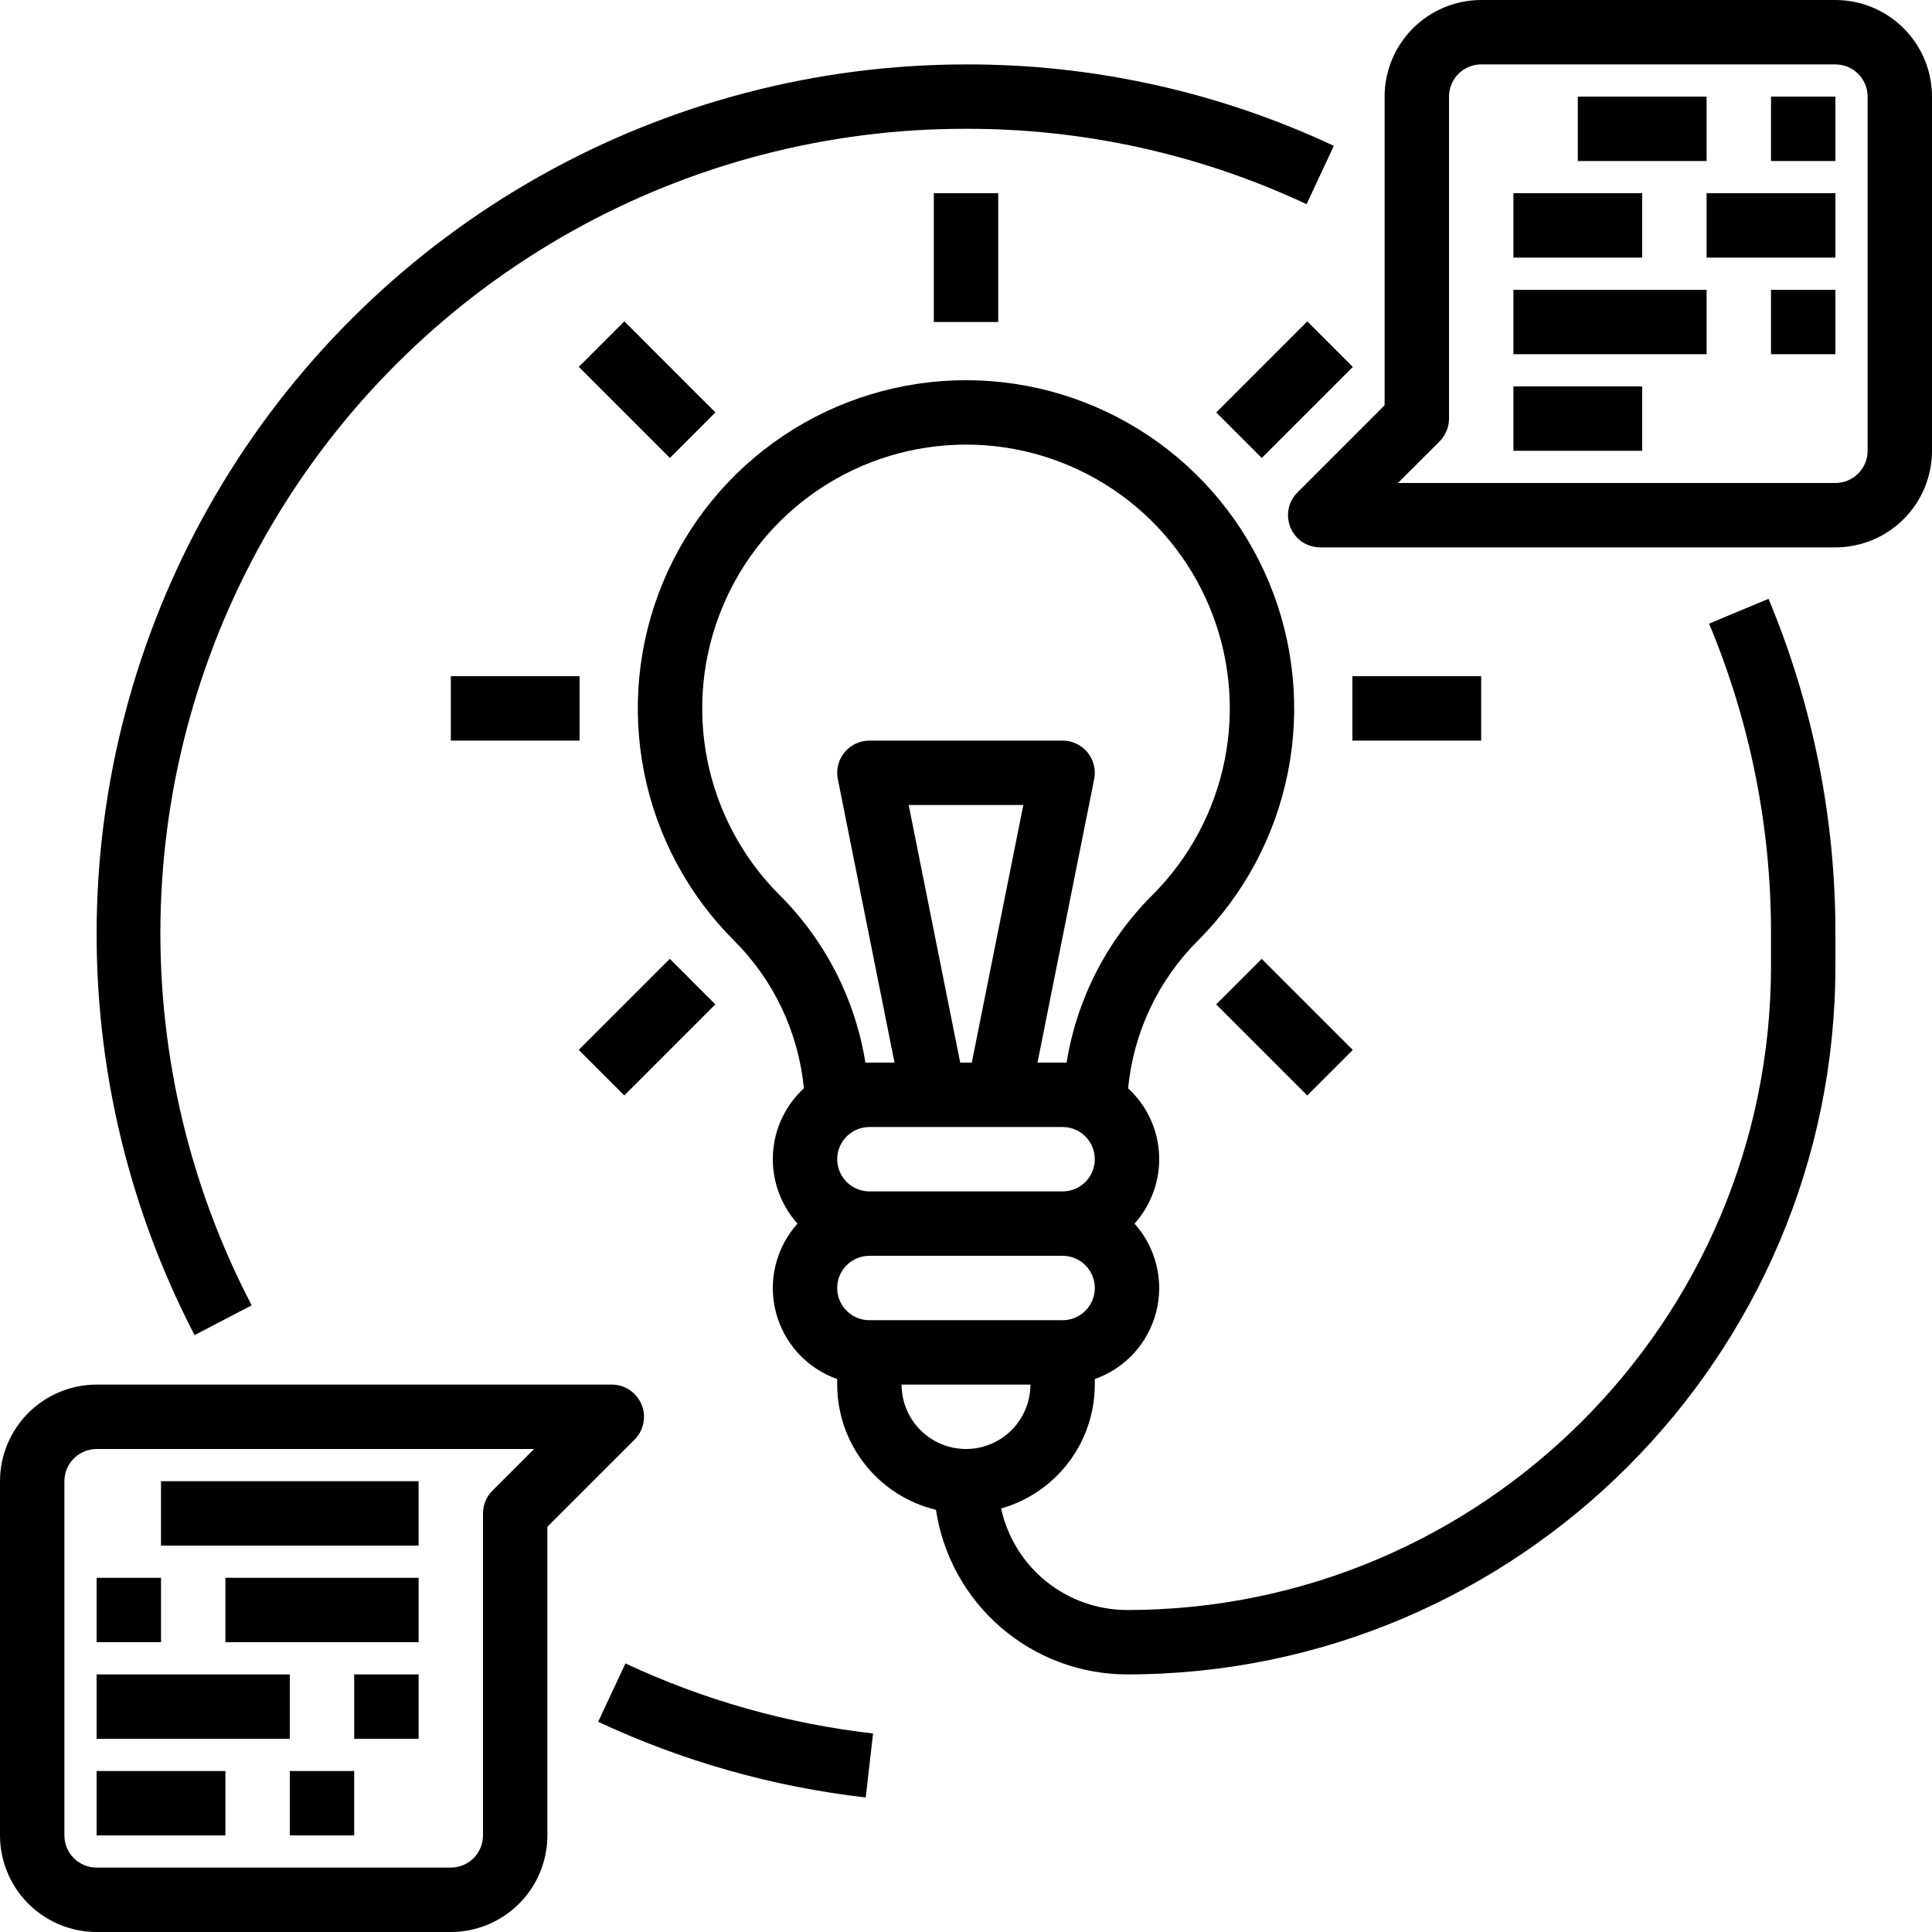<?xml version="1.0" encoding="UTF-8"?> <svg xmlns="http://www.w3.org/2000/svg" width="79" height="79" viewBox="0 0 79 79" fill="none"> <path d="M38.184 7.9H40.817V13.167H38.184V7.9Z" fill="black"></path> <path d="M23.668 15.002L25.53 13.14L29.253 16.864L27.392 18.726L23.668 15.002Z" fill="black"></path> <path d="M18.434 27.65H23.7V30.284H18.434V27.65Z" fill="black"></path> <path d="M23.665 42.931L27.389 39.207L29.25 41.069L25.527 44.792L23.665 42.931Z" fill="black"></path> <path d="M49.732 16.865L53.456 13.142L55.318 15.004L51.594 18.727L49.732 16.865Z" fill="black"></path> <path d="M49.73 41.07L51.592 39.209L55.316 42.932L53.454 44.794L49.73 41.07Z" fill="black"></path> <path d="M55.3 27.65H60.566V30.284H55.3V27.65Z" fill="black"></path> <path d="M69.885 25.501C71.564 29.518 72.425 33.83 72.417 38.184V39.5C72.417 54.021 60.604 65.834 46.083 65.834C44.881 65.832 43.715 65.419 42.779 64.665C41.843 63.91 41.193 62.858 40.937 61.683C42.039 61.369 43.008 60.705 43.7 59.791C44.391 58.877 44.765 57.763 44.767 56.617V56.39C45.379 56.175 45.928 55.811 46.366 55.333C46.803 54.854 47.117 54.275 47.277 53.646C47.438 53.017 47.441 52.359 47.286 51.729C47.132 51.099 46.824 50.517 46.391 50.034C47.084 49.263 47.444 48.25 47.396 47.214C47.347 46.179 46.892 45.205 46.13 44.502C46.349 42.215 47.36 40.076 48.989 38.456C50.866 36.58 52.144 34.188 52.662 31.585C53.18 28.982 52.914 26.284 51.898 23.831C50.883 21.379 49.163 19.283 46.956 17.809C44.749 16.334 42.154 15.547 39.5 15.547C36.846 15.547 34.251 16.334 32.044 17.809C29.837 19.283 28.117 21.379 27.102 23.831C26.086 26.284 25.82 28.982 26.338 31.585C26.856 34.188 28.134 36.58 30.011 38.456C31.64 40.076 32.651 42.215 32.87 44.502C32.108 45.205 31.653 46.179 31.605 47.214C31.556 48.25 31.917 49.263 32.609 50.034C32.176 50.517 31.868 51.099 31.714 51.729C31.559 52.359 31.562 53.017 31.723 53.646C31.884 54.275 32.197 54.854 32.635 55.333C33.072 55.811 33.622 56.175 34.233 56.39V56.617C34.235 57.799 34.634 58.947 35.366 59.876C36.098 60.804 37.121 61.46 38.271 61.737C38.553 63.608 39.497 65.315 40.93 66.55C42.363 67.784 44.192 68.465 46.083 68.467C62.056 68.467 75.05 55.473 75.05 39.5V38.184C75.059 33.481 74.129 28.824 72.315 24.486L69.885 25.501ZM34.233 47.4C34.234 47.051 34.373 46.717 34.62 46.47C34.866 46.223 35.201 46.084 35.55 46.084H43.45C43.799 46.084 44.134 46.222 44.381 46.469C44.628 46.716 44.767 47.051 44.767 47.4C44.767 47.749 44.628 48.084 44.381 48.331C44.134 48.578 43.799 48.717 43.45 48.717H35.55C35.201 48.717 34.866 48.578 34.62 48.331C34.373 48.084 34.234 47.749 34.233 47.4V47.4ZM37.156 32.917H41.844L39.737 43.45H39.263L37.156 32.917ZM31.873 36.594C30.364 35.086 29.337 33.164 28.921 31.071C28.505 28.979 28.718 26.81 29.535 24.839C30.351 22.868 31.733 21.183 33.507 19.998C35.281 18.813 37.367 18.18 39.5 18.18C41.633 18.18 43.719 18.813 45.493 19.998C47.267 21.183 48.649 22.868 49.466 24.839C50.282 26.81 50.496 28.979 50.079 31.071C49.663 33.164 48.636 35.086 47.127 36.594C45.26 38.452 44.03 40.854 43.613 43.454C43.559 43.452 43.505 43.45 43.45 43.45H42.423L44.741 31.858C44.779 31.668 44.775 31.47 44.727 31.281C44.68 31.092 44.592 30.916 44.468 30.765C44.345 30.615 44.189 30.494 44.013 30.41C43.837 30.327 43.645 30.284 43.45 30.284H35.55C35.355 30.284 35.163 30.327 34.987 30.41C34.811 30.494 34.655 30.615 34.532 30.765C34.408 30.916 34.32 31.092 34.273 31.281C34.225 31.47 34.221 31.668 34.259 31.858L36.577 43.45H35.55C35.495 43.45 35.441 43.452 35.387 43.454C34.97 40.854 33.74 38.452 31.873 36.594V36.594ZM35.55 53.984C35.201 53.984 34.866 53.845 34.619 53.598C34.372 53.351 34.233 53.016 34.233 52.667C34.233 52.318 34.372 51.983 34.619 51.736C34.866 51.489 35.201 51.35 35.55 51.35H43.45C43.799 51.35 44.134 51.489 44.381 51.736C44.628 51.983 44.767 52.318 44.767 52.667C44.767 53.016 44.628 53.351 44.381 53.598C44.134 53.845 43.799 53.984 43.45 53.984H35.55ZM36.867 56.617H42.133C42.133 57.315 41.856 57.985 41.362 58.479C40.868 58.973 40.199 59.25 39.5 59.25C38.802 59.25 38.132 58.973 37.638 58.479C37.144 57.985 36.867 57.315 36.867 56.617Z" fill="black"></path> <path d="M10.291 53.375C7.672 48.358 6.393 42.751 6.575 37.095C6.758 31.438 8.398 25.925 11.335 21.088C14.272 16.25 18.407 12.253 23.341 9.481C28.275 6.71 33.841 5.258 39.5 5.267H39.506C44.316 5.256 49.07 6.308 53.426 8.349L54.541 5.963C49.836 3.759 44.702 2.622 39.506 2.634H39.5C33.392 2.636 27.388 4.211 22.066 7.207C16.744 10.204 12.283 14.52 9.114 19.741C5.944 24.962 4.173 30.911 3.97 37.015C3.767 43.119 5.14 49.173 7.956 54.593L10.291 53.375Z" fill="black"></path> <path d="M24.459 70.404C27.915 72.02 31.61 73.066 35.4 73.499L35.7 70.883C32.192 70.482 28.773 69.514 25.574 68.019L24.459 70.404Z" fill="black"></path> <path d="M75.05 0H60.567C59.52 0.001 58.516 0.418 57.775 1.158C57.035 1.899 56.618 2.903 56.617 3.95V16.571L53.053 20.136C52.868 20.32 52.743 20.554 52.692 20.81C52.642 21.065 52.668 21.33 52.767 21.57C52.867 21.811 53.036 22.017 53.252 22.162C53.469 22.306 53.723 22.383 53.984 22.383H75.05C76.097 22.382 77.102 21.966 77.842 21.225C78.583 20.485 78.999 19.481 79 18.433V3.95C78.999 2.903 78.583 1.899 77.842 1.158C77.102 0.418 76.097 0.001 75.05 0V0ZM76.367 18.433C76.367 18.782 76.228 19.117 75.981 19.364C75.734 19.611 75.399 19.75 75.05 19.75H57.162L58.865 18.048C59.112 17.801 59.25 17.466 59.25 17.117V3.95C59.251 3.601 59.39 3.266 59.636 3.019C59.883 2.773 60.218 2.634 60.567 2.633H75.05C75.399 2.634 75.734 2.773 75.981 3.019C76.228 3.266 76.367 3.601 76.367 3.95V18.433Z" fill="black"></path> <path d="M64.517 3.95H69.783V6.584H64.517V3.95Z" fill="black"></path> <path d="M72.417 3.95H75.05V6.584H72.417V3.95Z" fill="black"></path> <path d="M61.884 7.9H67.15V10.534H61.884V7.9Z" fill="black"></path> <path d="M69.783 7.9H75.05V10.534H69.783V7.9Z" fill="black"></path> <path d="M61.884 11.851H69.784V14.484H61.884V11.851Z" fill="black"></path> <path d="M72.417 11.851H75.05V14.484H72.417V11.851Z" fill="black"></path> <path d="M61.884 15.8H67.15V18.433H61.884V15.8Z" fill="black"></path> <path d="M26.233 57.43C26.133 57.189 25.965 56.984 25.748 56.839C25.532 56.694 25.277 56.617 25.017 56.617H3.95C2.903 56.618 1.899 57.035 1.158 57.775C0.418 58.516 0.001 59.52 0 60.567V75.05C0.001 76.098 0.418 77.102 1.158 77.842C1.899 78.583 2.903 78.999 3.95 79.001H18.433C19.48 78.999 20.485 78.583 21.225 77.842C21.966 77.102 22.382 76.098 22.383 75.05V62.429L25.948 58.865C26.132 58.681 26.257 58.446 26.308 58.191C26.359 57.935 26.333 57.671 26.233 57.43V57.43ZM20.136 60.953C19.889 61.2 19.75 61.535 19.75 61.884V75.05C19.75 75.4 19.611 75.734 19.364 75.981C19.117 76.228 18.782 76.367 18.433 76.367H3.95C3.601 76.367 3.266 76.228 3.019 75.981C2.773 75.734 2.634 75.4 2.633 75.05V60.567C2.634 60.218 2.773 59.883 3.019 59.637C3.266 59.39 3.601 59.251 3.95 59.251H21.838L20.136 60.953Z" fill="black"></path> <path d="M11.85 72.417H14.483V75.05H11.85V72.417Z" fill="black"></path> <path d="M3.95 72.417H9.217V75.05H3.95V72.417Z" fill="black"></path> <path d="M14.483 68.467H17.117V71.1H14.483V68.467Z" fill="black"></path> <path d="M3.95 68.467H11.85V71.1H3.95V68.467Z" fill="black"></path> <path d="M9.217 64.517H17.117V67.15H9.217V64.517Z" fill="black"></path> <path d="M3.95 64.517H6.584V67.15H3.95V64.517Z" fill="black"></path> <path d="M6.583 60.566H17.116V63.2H6.583V60.566Z" fill="black"></path> </svg> 